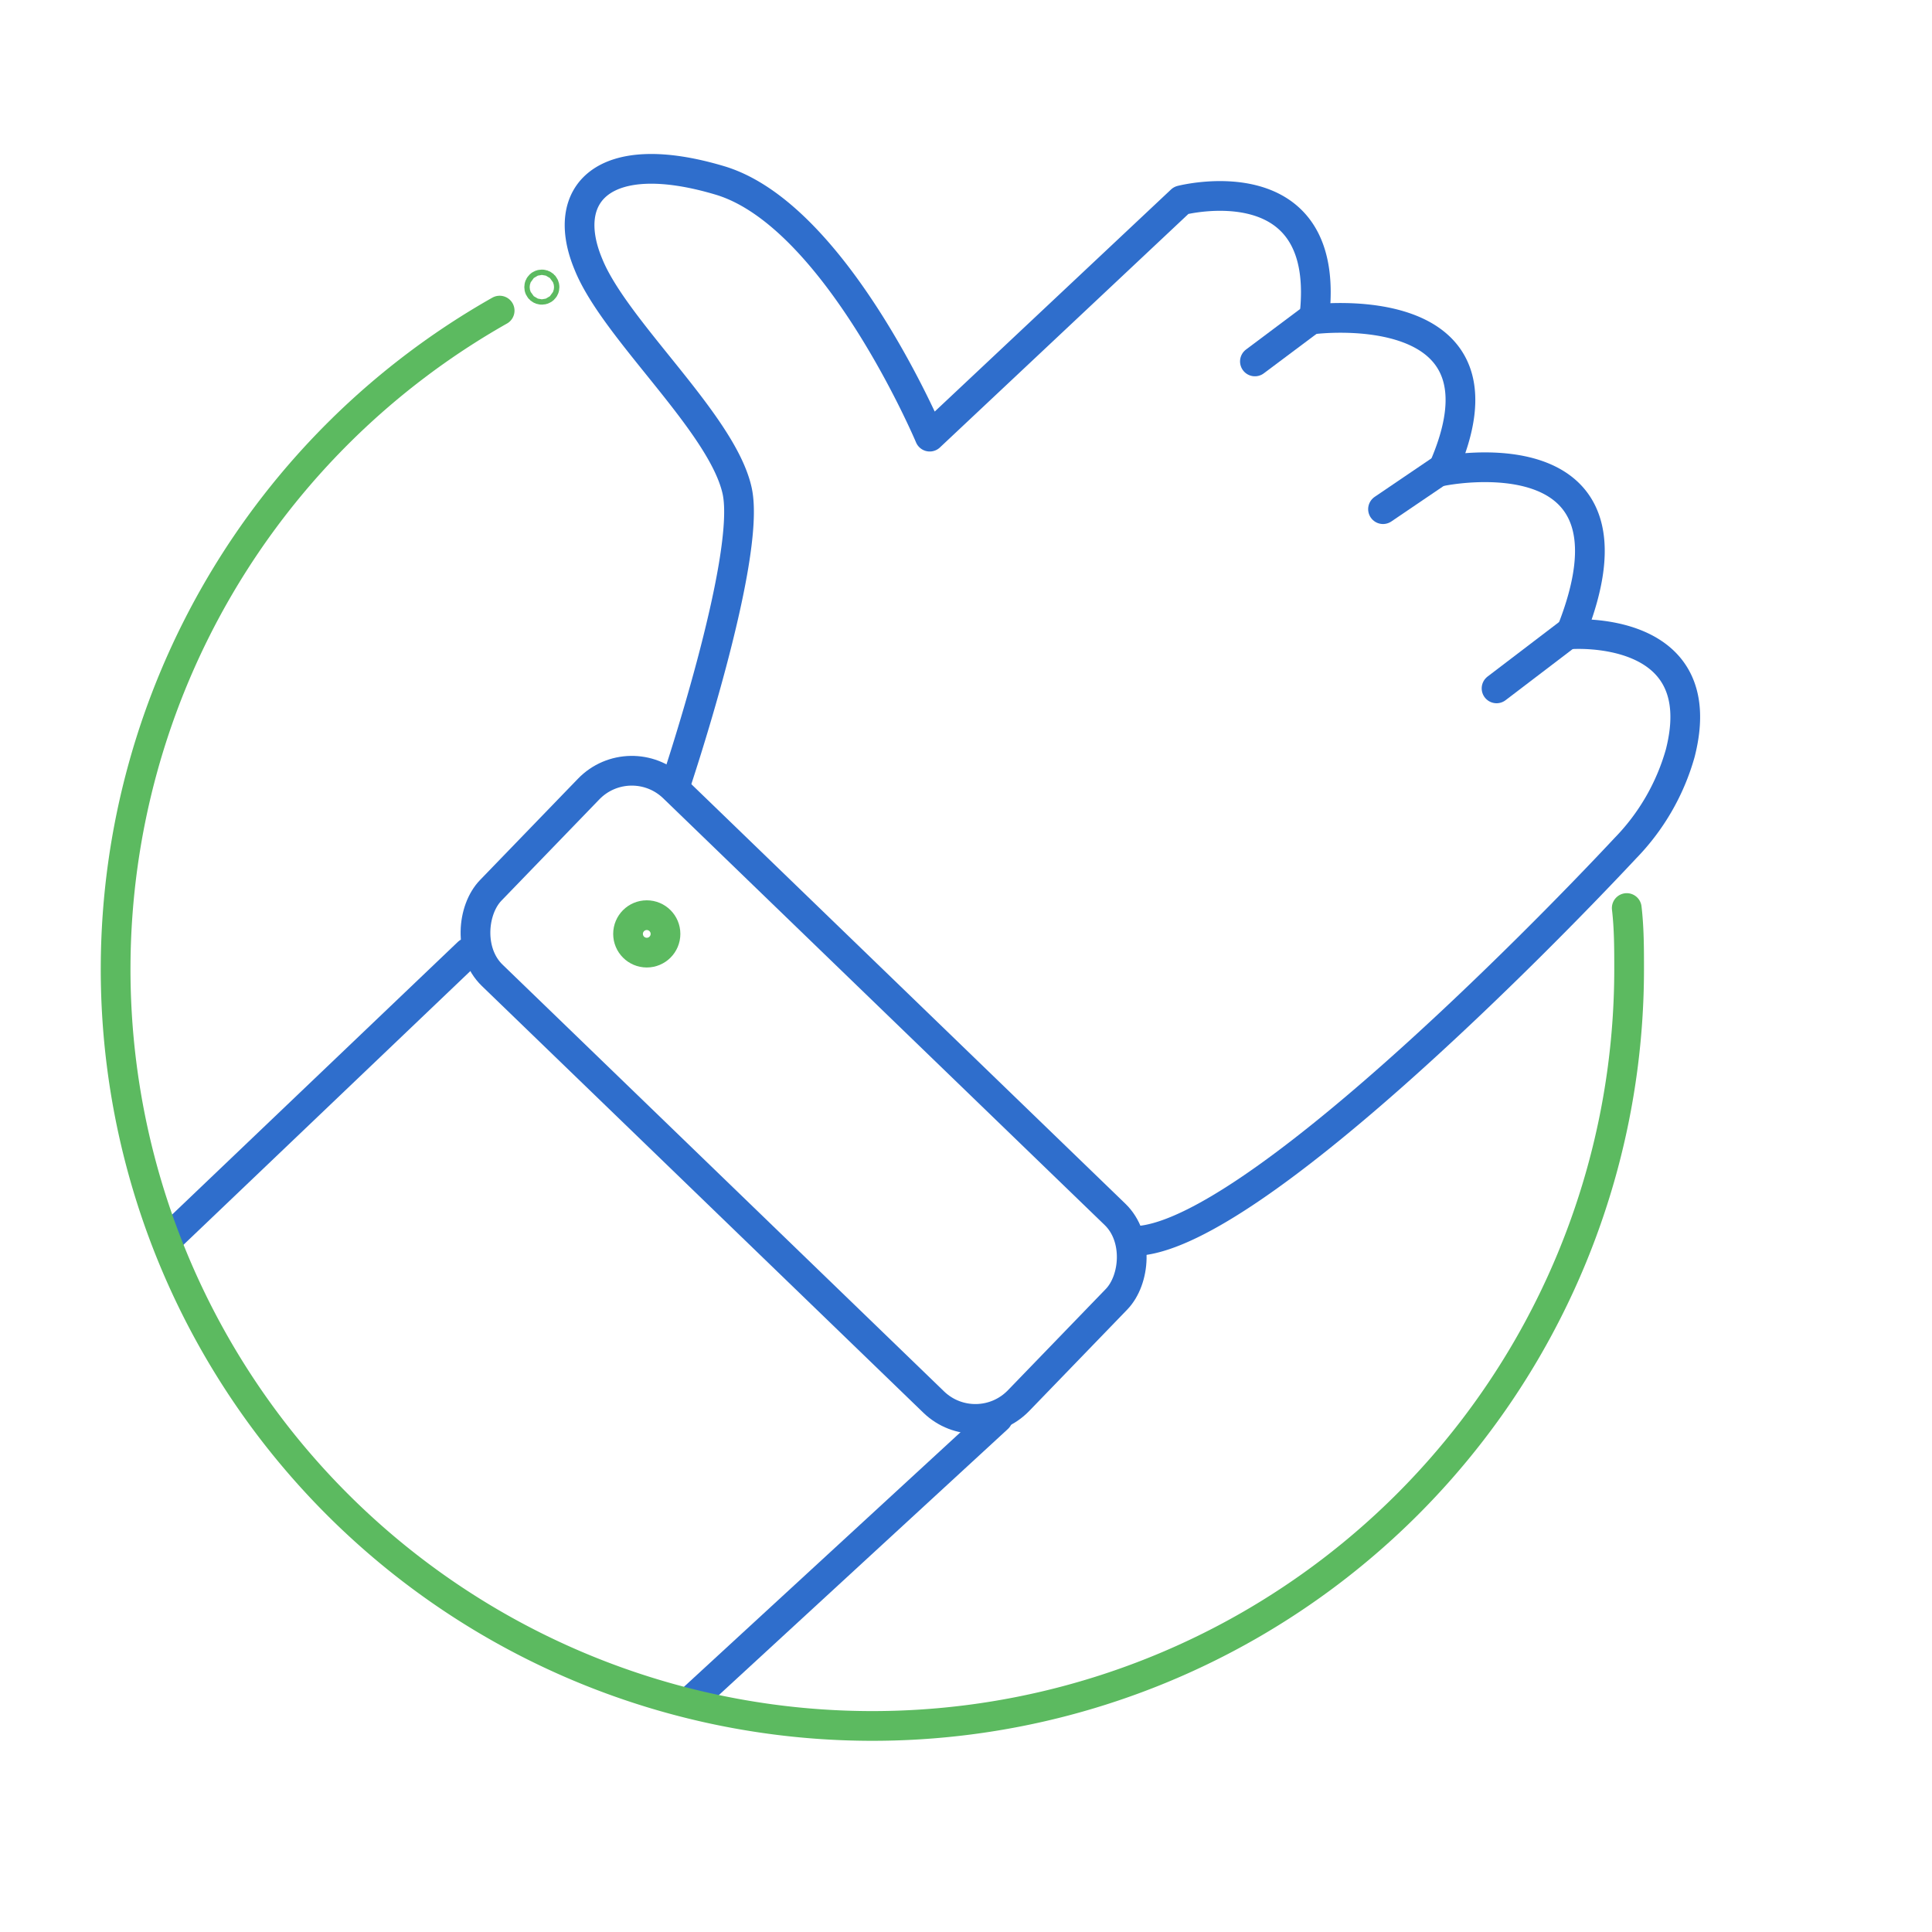 <?xml version="1.0" encoding="UTF-8"?>
<svg xmlns="http://www.w3.org/2000/svg" viewBox="0 0 65 65">
  <g fill="none" stroke-linecap="round" stroke-linejoin="round">
    <g stroke="#2f6ecc">
      <path d="m22.69 26.51s2.61-7.73 2.11-10-4.1-5.39-5-7.61c-1-2.38.5-4 4.42-2.83s7.06 8.62 7.06 8.62l8.46-7.95s5.14-1.33 4.47 4c0 0 7-.88 4.31 5.11 0 0 7.13-1.47 4.31 5.49 0 0 4.82-.38 3.7 4a7.49 7.49 0 0 1 -1.85 3.2c-3 3.21-12.43 12.78-16.3 13.2"></path>
      <path d="m42.22 12.16 1.99-1.49"></path>
      <path d="m46.53 17.13 1.99-1.35"></path>
      <path d="m50.35 23.16 2.48-1.89"></path>
      <rect height="8.78" rx="2.02" transform="matrix(.719 .695 -.695 .719 33.17 -8.46)" width="24.7" x="14.72" y="32.44"></rect>
      <path d="m33.57 47.71-10.2 9.39"></path>
      <path d="m15.75 32.05-10.05 9.59"></path>
    </g>
    <path d="m16.81 10.45a25.46 25.46 0 1 0 38 22.17c0-.7 0-1.39-.08-2.07" stroke="#5cba60"></path>
    <circle cx="21.76" cy="31.42" r=".63" stroke="#5cba60"></circle>
    <circle cx="18.23" cy="9.66" r=".09" stroke="#5cba60"></circle>
  </g>
</svg>
